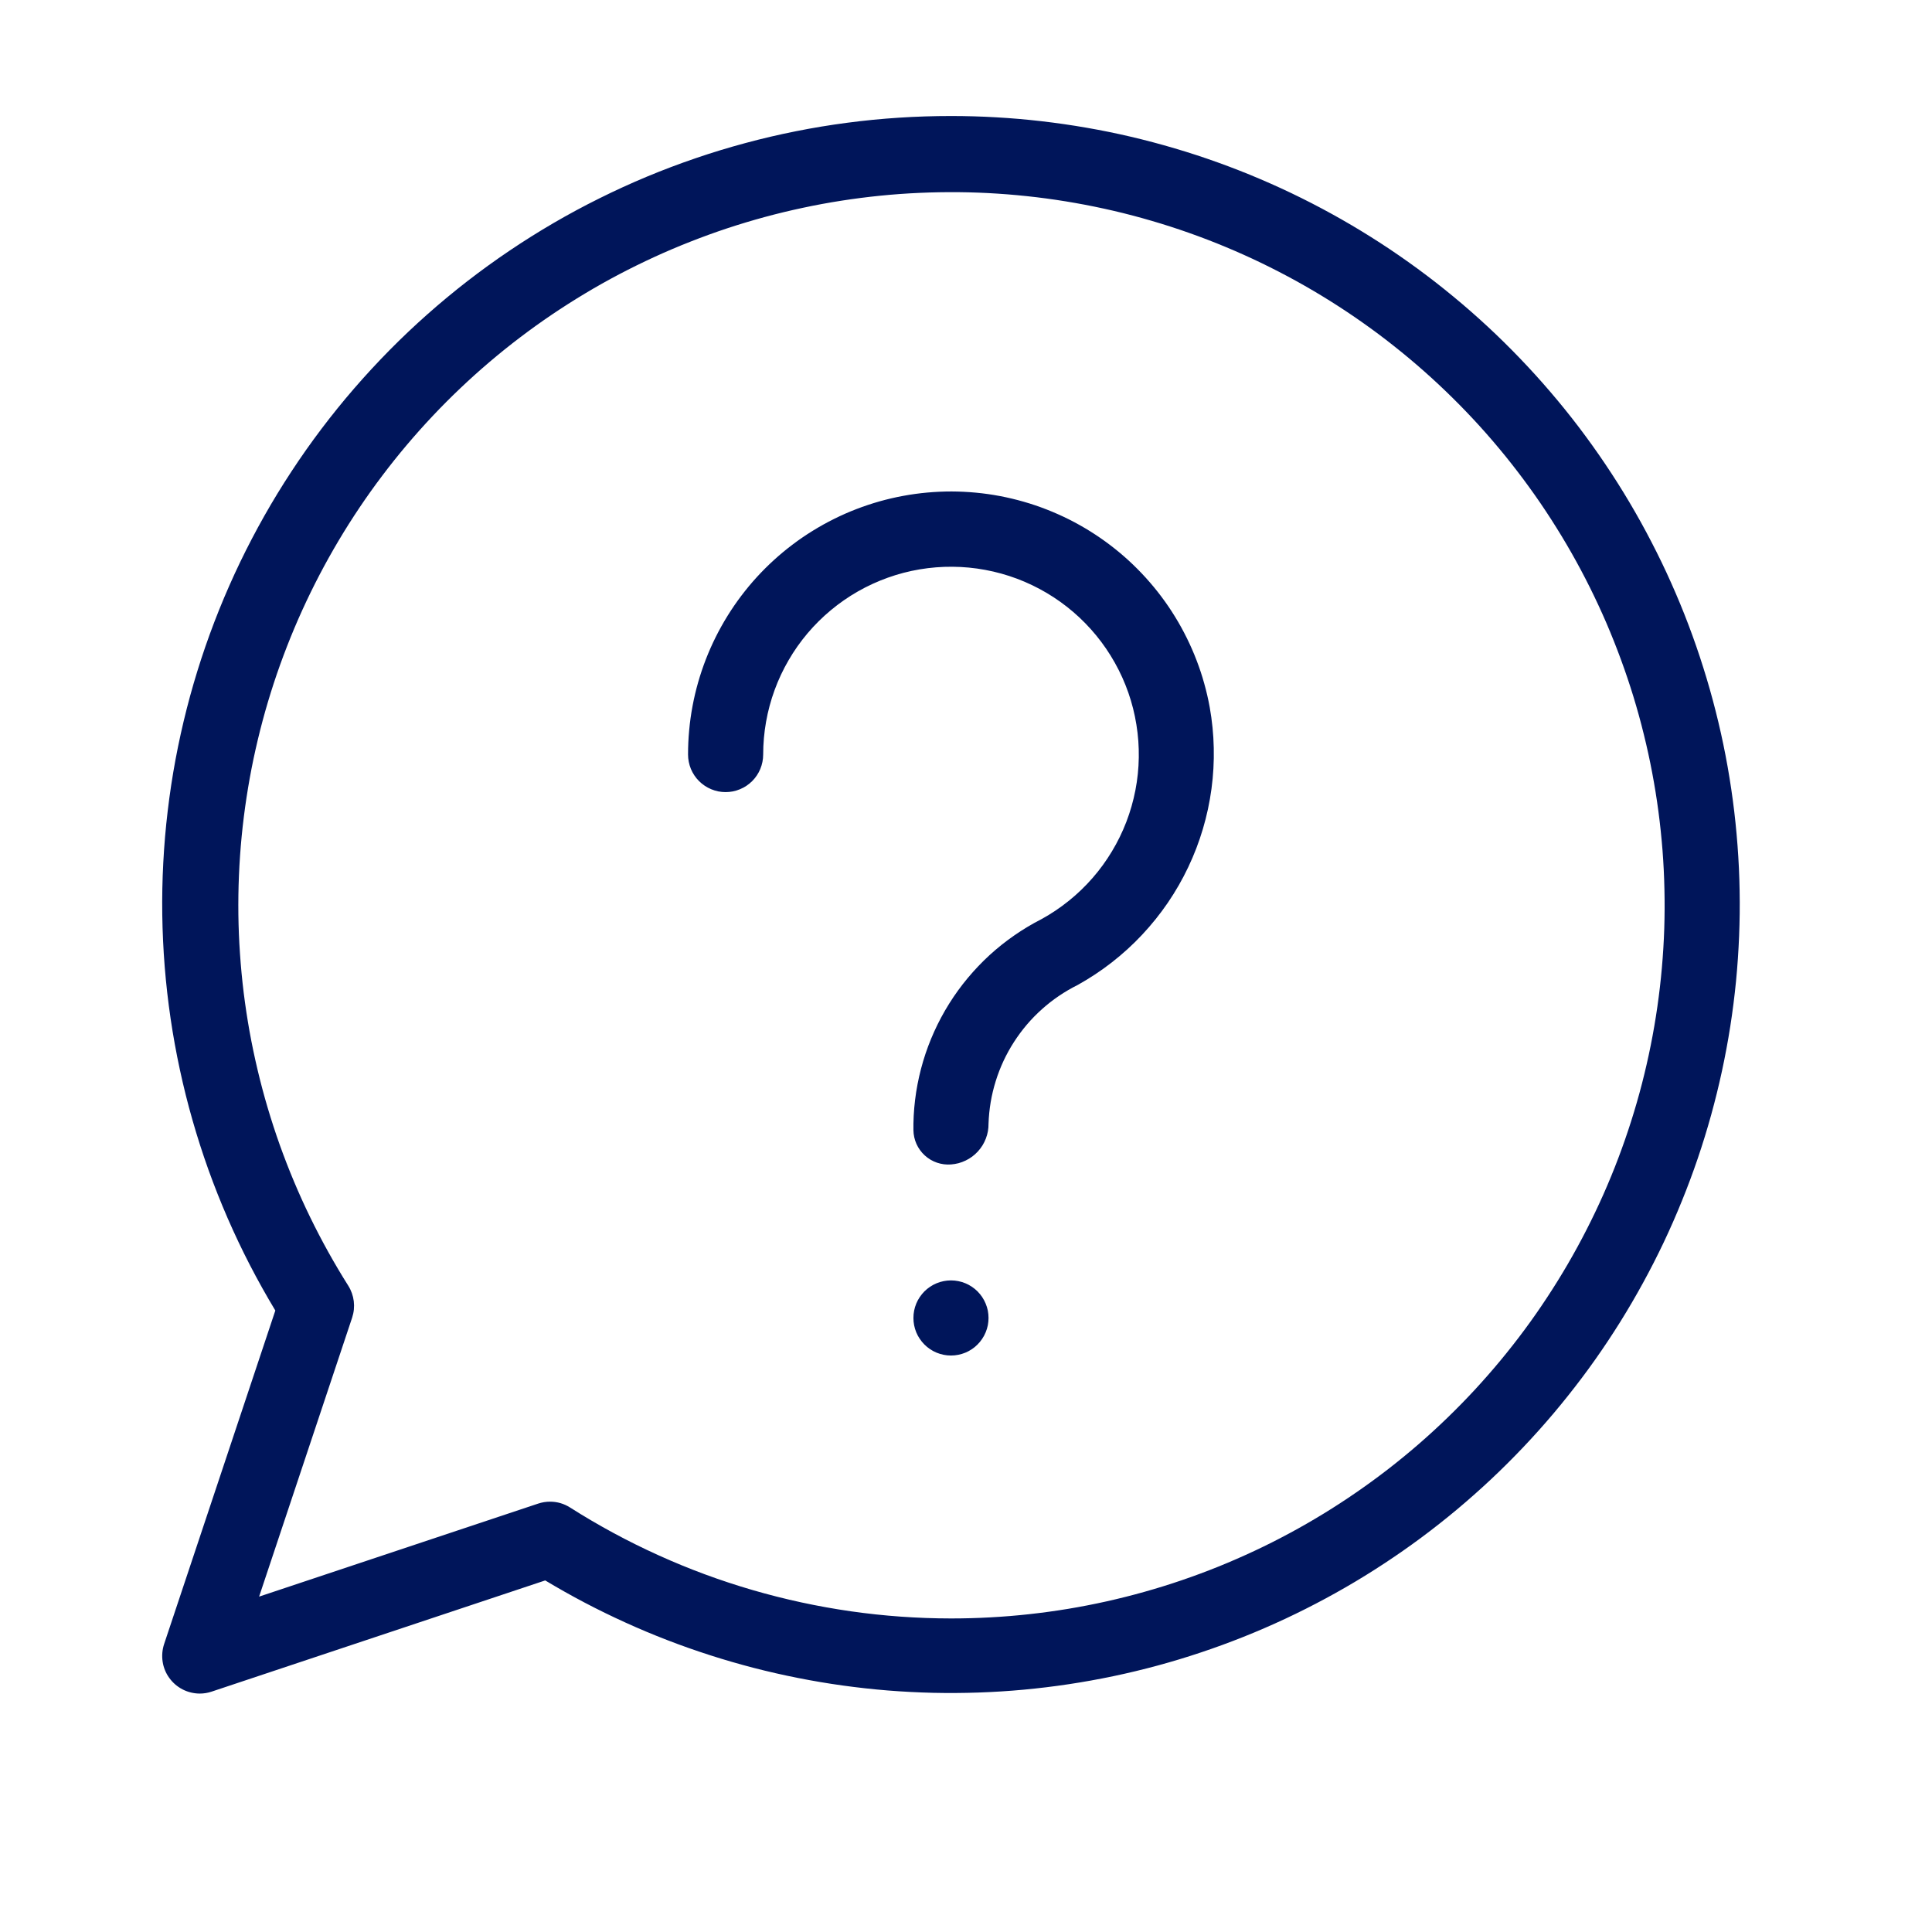 <svg xmlns="http://www.w3.org/2000/svg" xmlns:xlink="http://www.w3.org/1999/xlink" width="320" zoomAndPan="magnify" viewBox="0 0 240 247.92" height="320" preserveAspectRatio="xMidYMid meet" version="1.2"><g id="5204240abc"><path style=" stroke:none;fill-rule:nonzero;fill:#00155a;fill-opacity:1;" d="M 118.07 14.887 C 115.844 14.887 113.621 14.957 111.398 15.102 C 109.172 15.246 106.957 15.461 104.75 15.754 C 102.543 16.043 100.344 16.406 98.16 16.844 C 95.977 17.277 93.809 17.785 91.656 18.367 C 89.508 18.945 87.375 19.594 85.27 20.316 C 83.16 21.035 81.078 21.824 79.023 22.68 C 76.969 23.539 74.941 24.465 72.949 25.457 C 70.953 26.445 68.992 27.504 67.066 28.625 C 65.145 29.746 63.258 30.93 61.41 32.176 C 59.562 33.422 57.762 34.727 56 36.09 C 54.238 37.457 52.527 38.879 50.859 40.355 C 49.195 41.832 47.578 43.363 46.012 44.949 C 44.449 46.535 42.938 48.172 41.48 49.855 C 40.023 51.539 38.625 53.27 37.281 55.047 C 35.938 56.824 34.656 58.645 33.434 60.508 C 32.211 62.371 31.051 64.27 29.953 66.211 C 28.859 68.148 27.828 70.121 26.859 72.129 C 25.895 74.137 24.996 76.172 24.164 78.238 C 23.332 80.305 22.57 82.398 21.875 84.516 C 21.184 86.629 20.559 88.77 20.008 90.926 C 19.457 93.086 18.977 95.258 18.566 97.449 C 18.16 99.637 17.824 101.84 17.562 104.051 C 17.297 106.262 17.109 108.48 16.992 110.707 C 16.875 112.93 16.832 115.156 16.863 117.383 C 16.895 119.609 17 121.836 17.176 124.055 C 17.355 126.273 17.605 128.488 17.93 130.691 C 18.254 132.895 18.652 135.086 19.121 137.262 C 19.59 139.441 20.129 141.602 20.742 143.742 C 21.352 145.883 22.035 148.004 22.785 150.102 C 23.539 152.195 24.359 154.266 25.246 156.309 C 26.137 158.352 27.09 160.363 28.113 162.344 C 29.137 164.32 30.223 166.266 31.371 168.172 L 17.098 210.977 C 16.98 211.34 16.902 211.711 16.871 212.094 C 16.84 212.473 16.852 212.852 16.91 213.23 C 16.965 213.605 17.066 213.973 17.211 214.324 C 17.355 214.68 17.539 215.012 17.766 215.32 C 17.988 215.629 18.246 215.91 18.535 216.16 C 18.824 216.406 19.137 216.617 19.477 216.793 C 19.816 216.965 20.172 217.098 20.547 217.188 C 20.918 217.277 21.293 217.324 21.676 217.324 C 22.195 217.324 22.703 217.242 23.199 217.074 L 66.004 202.805 C 67.668 203.805 69.359 204.758 71.078 205.66 C 72.797 206.562 74.543 207.414 76.309 208.215 C 78.078 209.02 79.867 209.77 81.68 210.469 C 83.488 211.168 85.32 211.812 87.168 212.406 C 89.016 213 90.879 213.539 92.758 214.027 C 94.641 214.512 96.531 214.945 98.434 215.32 C 100.34 215.699 102.254 216.023 104.176 216.289 C 106.098 216.555 108.027 216.77 109.961 216.926 C 111.898 217.082 113.836 217.18 115.777 217.227 C 117.719 217.27 119.656 217.258 121.598 217.191 C 123.539 217.125 125.477 217.004 127.41 216.824 C 129.34 216.645 131.27 216.41 133.188 216.121 C 135.109 215.832 137.016 215.488 138.918 215.09 C 140.816 214.691 142.703 214.238 144.578 213.73 C 146.453 213.223 148.309 212.66 150.152 212.043 C 151.992 211.43 153.812 210.762 155.617 210.043 C 157.422 209.324 159.199 208.551 160.961 207.73 C 162.719 206.906 164.453 206.035 166.16 205.113 C 167.867 204.191 169.551 203.223 171.203 202.203 C 172.855 201.184 174.477 200.117 176.066 199.008 C 177.66 197.895 179.219 196.738 180.742 195.535 C 182.266 194.336 183.754 193.09 185.207 191.801 C 186.66 190.516 188.078 189.188 189.453 187.816 C 190.828 186.449 192.164 185.043 193.461 183.594 C 194.758 182.148 196.012 180.668 197.219 179.148 C 198.43 177.633 199.598 176.082 200.719 174.496 C 201.84 172.91 202.914 171.293 203.941 169.648 C 204.969 168 205.949 166.324 206.879 164.621 C 207.812 162.918 208.695 161.191 209.527 159.438 C 210.359 157.684 211.137 155.906 211.867 154.105 C 212.598 152.309 213.277 150.488 213.902 148.652 C 214.527 146.812 215.098 144.957 215.617 143.086 C 216.133 141.219 216.598 139.332 217.008 137.434 C 217.418 135.539 217.773 133.629 218.074 131.711 C 218.375 129.793 218.617 127.867 218.809 125.938 C 218.996 124.004 219.129 122.066 219.207 120.129 C 219.285 118.188 219.309 116.25 219.273 114.309 C 219.242 112.367 219.152 110.426 219.004 108.492 C 218.859 106.555 218.66 104.625 218.402 102.699 C 218.145 100.777 217.836 98.859 217.469 96.953 C 217.102 95.047 216.68 93.152 216.203 91.273 C 215.727 89.391 215.199 87.523 214.613 85.672 C 214.031 83.82 213.395 81.984 212.707 80.172 C 212.02 78.355 211.277 76.562 210.484 74.789 C 209.695 73.016 208.852 71.27 207.957 69.547 C 207.066 67.82 206.125 66.125 205.133 64.453 C 204.145 62.785 203.105 61.145 202.02 59.535 C 200.938 57.926 199.805 56.348 198.633 54.801 C 197.457 53.258 196.238 51.746 194.973 50.273 C 193.711 48.797 192.406 47.359 191.062 45.961 C 189.719 44.562 188.332 43.199 186.91 41.879 C 185.484 40.559 184.027 39.281 182.527 38.047 C 181.031 36.809 179.5 35.617 177.934 34.469 C 176.367 33.324 174.773 32.219 173.141 31.164 C 171.512 30.109 169.855 29.102 168.168 28.141 C 166.48 27.18 164.77 26.27 163.027 25.406 C 161.289 24.543 159.527 23.734 157.738 22.973 C 155.953 22.211 154.145 21.504 152.32 20.848 C 150.492 20.191 148.648 19.586 146.785 19.039 C 144.926 18.488 143.047 17.992 141.156 17.547 C 139.27 17.105 137.367 16.719 135.453 16.387 C 133.539 16.055 131.621 15.777 129.691 15.555 C 127.762 15.332 125.828 15.164 123.891 15.055 C 121.953 14.941 120.012 14.887 118.07 14.887 Z M 118.07 207.684 C 113.766 207.68 109.48 207.375 105.219 206.766 C 100.953 206.152 96.758 205.246 92.621 204.043 C 88.488 202.84 84.457 201.352 80.535 199.574 C 76.609 197.801 72.832 195.758 69.195 193.449 C 68.406 192.949 67.547 192.699 66.617 192.699 C 66.094 192.699 65.586 192.785 65.09 192.949 L 29.289 204.883 L 41.227 169.086 C 41.453 168.398 41.523 167.695 41.438 166.977 C 41.348 166.262 41.113 165.594 40.727 164.98 C 39.832 163.562 38.98 162.121 38.164 160.656 C 37.348 159.191 36.574 157.703 35.84 156.195 C 35.105 154.688 34.414 153.16 33.766 151.617 C 33.117 150.07 32.512 148.508 31.945 146.93 C 31.383 145.348 30.863 143.754 30.387 142.148 C 29.91 140.539 29.48 138.922 29.094 137.289 C 28.707 135.656 28.363 134.016 28.066 132.367 C 27.77 130.715 27.52 129.059 27.312 127.395 C 27.109 125.73 26.949 124.062 26.836 122.387 C 26.719 120.715 26.652 119.039 26.629 117.363 C 26.609 115.688 26.633 114.012 26.703 112.336 C 26.773 110.66 26.891 108.988 27.051 107.32 C 27.215 105.652 27.422 103.988 27.676 102.328 C 27.93 100.672 28.227 99.023 28.57 97.383 C 28.918 95.742 29.305 94.109 29.738 92.492 C 30.172 90.871 30.652 89.266 31.172 87.672 C 31.695 86.078 32.262 84.5 32.871 82.938 C 33.48 81.375 34.129 79.832 34.824 78.305 C 35.52 76.777 36.254 75.273 37.031 73.785 C 37.805 72.301 38.625 70.836 39.48 69.395 C 40.336 67.953 41.234 66.535 42.168 65.145 C 43.102 63.754 44.074 62.387 45.086 61.051 C 46.094 59.711 47.141 58.402 48.223 57.121 C 49.305 55.84 50.422 54.59 51.574 53.367 C 52.723 52.148 53.906 50.961 55.121 49.809 C 56.34 48.652 57.586 47.531 58.863 46.445 C 60.141 45.359 61.445 44.309 62.781 43.297 C 64.117 42.281 65.48 41.305 66.867 40.367 C 68.258 39.426 69.672 38.527 71.109 37.664 C 72.547 36.801 74.008 35.98 75.492 35.199 C 76.977 34.418 78.48 33.68 80.004 32.98 C 81.527 32.281 83.07 31.625 84.633 31.012 C 86.191 30.398 87.77 29.824 89.359 29.297 C 90.953 28.77 92.555 28.289 94.176 27.848 C 95.793 27.41 97.422 27.016 99.062 26.668 C 100.703 26.316 102.352 26.012 104.008 25.754 C 105.664 25.496 107.328 25.281 108.996 25.113 C 110.664 24.945 112.336 24.824 114.012 24.75 C 115.684 24.676 117.359 24.645 119.039 24.66 C 120.715 24.676 122.391 24.738 124.062 24.848 C 125.734 24.957 127.406 25.113 129.07 25.312 C 130.734 25.512 132.391 25.758 134.043 26.051 C 135.695 26.34 137.336 26.68 138.969 27.059 C 140.602 27.441 142.223 27.867 143.832 28.34 C 145.441 28.809 147.039 29.324 148.617 29.883 C 150.199 30.441 151.766 31.043 153.312 31.688 C 154.859 32.332 156.391 33.02 157.898 33.746 C 159.41 34.477 160.898 35.246 162.367 36.055 C 163.836 36.867 165.277 37.715 166.699 38.605 C 168.121 39.496 169.516 40.422 170.887 41.391 C 172.258 42.355 173.602 43.359 174.914 44.402 C 176.23 45.441 177.516 46.516 178.773 47.629 C 180.027 48.738 181.25 49.883 182.445 51.062 C 183.637 52.238 184.797 53.449 185.926 54.691 C 187.051 55.934 188.141 57.207 189.199 58.508 C 190.254 59.812 191.273 61.141 192.258 62.5 C 193.242 63.855 194.188 65.242 195.094 66.652 C 196 68.062 196.871 69.496 197.699 70.953 C 198.527 72.41 199.316 73.891 200.062 75.391 C 200.809 76.895 201.516 78.414 202.18 79.953 C 202.84 81.492 203.461 83.051 204.039 84.625 C 204.617 86.199 205.152 87.785 205.645 89.391 C 206.133 90.992 206.582 92.609 206.98 94.238 C 207.383 95.863 207.742 97.504 208.051 99.148 C 208.363 100.797 208.633 102.453 208.852 104.113 C 209.074 105.777 209.246 107.445 209.379 109.117 C 209.508 110.789 209.59 112.461 209.625 114.137 C 209.664 115.816 209.656 117.492 209.602 119.168 C 209.547 120.844 209.445 122.516 209.297 124.188 C 209.152 125.855 208.957 127.52 208.719 129.18 C 208.48 130.84 208.199 132.492 207.867 134.137 C 207.539 135.781 207.164 137.414 206.746 139.039 C 206.328 140.664 205.863 142.273 205.355 143.871 C 204.848 145.469 204.297 147.051 203.703 148.621 C 203.109 150.188 202.473 151.738 201.793 153.27 C 201.109 154.805 200.391 156.316 199.625 157.809 C 198.863 159.305 198.059 160.773 197.215 162.223 C 196.371 163.672 195.488 165.098 194.566 166.496 C 193.645 167.898 192.688 169.273 191.688 170.621 C 190.691 171.969 189.656 173.285 188.586 174.578 C 187.516 175.867 186.41 177.129 185.273 178.359 C 184.133 179.59 182.961 180.785 181.754 181.953 C 180.551 183.117 179.312 184.25 178.047 185.348 C 176.777 186.445 175.48 187.508 174.156 188.535 C 172.828 189.559 171.477 190.551 170.094 191.5 C 168.715 192.453 167.309 193.367 165.879 194.242 C 164.449 195.117 162.996 195.953 161.52 196.746 C 160.043 197.543 158.547 198.297 157.027 199.008 C 155.508 199.719 153.973 200.391 152.418 201.02 C 150.863 201.648 149.293 202.23 147.707 202.773 C 146.121 203.316 144.52 203.812 142.906 204.266 C 141.289 204.723 139.664 205.129 138.027 205.496 C 136.391 205.859 134.746 206.18 133.094 206.453 C 131.438 206.727 129.777 206.953 128.109 207.137 C 126.445 207.32 124.773 207.457 123.098 207.547 C 121.426 207.641 119.75 207.684 118.07 207.684 Z M 122.891 169.125 C 122.891 169.441 122.859 169.754 122.801 170.062 C 122.738 170.375 122.645 170.676 122.523 170.969 C 122.402 171.262 122.254 171.539 122.078 171.801 C 121.902 172.066 121.703 172.309 121.48 172.531 C 121.258 172.758 121.012 172.957 120.75 173.133 C 120.488 173.309 120.207 173.457 119.918 173.578 C 119.625 173.699 119.324 173.789 119.012 173.852 C 118.703 173.914 118.387 173.945 118.07 173.945 C 117.754 173.945 117.441 173.914 117.133 173.852 C 116.82 173.789 116.52 173.699 116.227 173.578 C 115.934 173.457 115.656 173.309 115.395 173.133 C 115.133 172.957 114.887 172.758 114.664 172.531 C 114.441 172.309 114.242 172.066 114.066 171.801 C 113.887 171.539 113.738 171.262 113.617 170.969 C 113.496 170.676 113.406 170.375 113.344 170.062 C 113.281 169.754 113.254 169.441 113.254 169.125 C 113.254 168.809 113.281 168.492 113.344 168.184 C 113.406 167.875 113.496 167.57 113.617 167.281 C 113.738 166.988 113.887 166.711 114.066 166.445 C 114.242 166.184 114.441 165.941 114.664 165.715 C 114.887 165.492 115.133 165.293 115.395 165.117 C 115.656 164.941 115.934 164.793 116.227 164.672 C 116.52 164.551 116.82 164.457 117.133 164.398 C 117.441 164.336 117.754 164.305 118.07 164.305 C 118.387 164.305 118.703 164.336 119.012 164.398 C 119.324 164.457 119.625 164.551 119.918 164.672 C 120.207 164.793 120.488 164.941 120.75 165.117 C 121.012 165.293 121.258 165.492 121.48 165.715 C 121.703 165.941 121.902 166.184 122.078 166.445 C 122.254 166.711 122.402 166.988 122.523 167.281 C 122.645 167.57 122.738 167.875 122.801 168.184 C 122.859 168.492 122.891 168.809 122.891 169.125 Z M 151.273 90.75 C 151.582 92.48 151.758 94.223 151.793 95.98 C 151.832 97.738 151.734 99.488 151.5 101.23 C 151.266 102.973 150.898 104.688 150.398 106.371 C 149.898 108.059 149.27 109.695 148.516 111.281 C 147.762 112.871 146.887 114.391 145.898 115.844 C 144.906 117.293 143.809 118.66 142.605 119.945 C 141.406 121.227 140.109 122.406 138.723 123.488 C 137.336 124.57 135.875 125.535 134.34 126.391 C 133.508 126.801 132.711 127.27 131.941 127.789 C 131.172 128.309 130.445 128.875 129.754 129.496 C 129.062 130.113 128.414 130.773 127.812 131.48 C 127.211 132.188 126.66 132.93 126.16 133.707 C 125.656 134.488 125.211 135.297 124.816 136.137 C 124.426 136.977 124.09 137.84 123.816 138.727 C 123.539 139.613 123.324 140.512 123.168 141.426 C 123.016 142.34 122.922 143.262 122.891 144.188 C 122.895 144.516 122.867 144.84 122.812 145.164 C 122.754 145.484 122.664 145.801 122.547 146.105 C 122.43 146.41 122.285 146.703 122.113 146.984 C 121.941 147.262 121.742 147.52 121.52 147.762 C 121.301 148.004 121.055 148.223 120.793 148.418 C 120.531 148.613 120.25 148.781 119.957 148.922 C 119.66 149.066 119.355 149.18 119.039 149.266 C 118.723 149.348 118.398 149.402 118.07 149.426 C 117.766 149.449 117.465 149.441 117.16 149.402 C 116.855 149.363 116.559 149.293 116.27 149.195 C 115.98 149.094 115.707 148.969 115.441 148.812 C 115.18 148.656 114.938 148.473 114.711 148.27 C 114.484 148.062 114.281 147.836 114.102 147.586 C 113.922 147.34 113.77 147.074 113.645 146.797 C 113.52 146.52 113.426 146.23 113.359 145.93 C 113.293 145.633 113.258 145.332 113.254 145.023 L 113.254 144.188 C 113.277 142.828 113.398 141.48 113.605 140.141 C 113.816 138.801 114.113 137.48 114.5 136.18 C 114.887 134.879 115.363 133.609 115.922 132.371 C 116.48 131.137 117.121 129.941 117.84 128.793 C 118.559 127.641 119.355 126.547 120.223 125.504 C 121.094 124.461 122.027 123.48 123.027 122.562 C 124.027 121.648 125.086 120.805 126.203 120.031 C 127.316 119.258 128.48 118.562 129.688 117.945 C 130.926 117.266 132.094 116.48 133.195 115.594 C 134.297 114.707 135.309 113.734 136.238 112.668 C 137.168 111.605 137.996 110.465 138.723 109.254 C 139.453 108.047 140.07 106.781 140.578 105.461 C 141.082 104.145 141.469 102.789 141.738 101.402 C 142.008 100.016 142.152 98.617 142.172 97.203 C 142.195 95.789 142.094 94.387 141.867 92.992 C 141.645 91.598 141.301 90.234 140.836 88.898 C 140.371 87.566 139.793 86.281 139.102 85.051 C 138.41 83.816 137.617 82.652 136.723 81.559 C 135.828 80.469 134.848 79.461 133.773 78.539 C 132.703 77.621 131.559 76.801 130.344 76.082 C 129.125 75.363 127.855 74.754 126.535 74.258 C 125.211 73.762 123.855 73.387 122.465 73.129 C 121.078 72.871 119.676 72.738 118.262 72.727 C 116.852 72.715 115.449 72.828 114.055 73.062 C 112.66 73.297 111.301 73.652 109.969 74.129 C 108.641 74.605 107.359 75.191 106.133 75.891 C 104.906 76.59 103.75 77.395 102.664 78.297 C 101.578 79.199 100.578 80.191 99.664 81.27 C 98.754 82.348 97.941 83.5 97.234 84.723 C 96.523 85.941 95.926 87.219 95.441 88.543 C 94.957 89.871 94.59 91.23 94.344 92.621 C 94.098 94.012 93.973 95.414 93.973 96.824 C 93.973 97.141 93.941 97.457 93.879 97.766 C 93.816 98.078 93.727 98.379 93.605 98.672 C 93.484 98.961 93.336 99.242 93.16 99.504 C 92.984 99.766 92.785 100.012 92.562 100.234 C 92.336 100.457 92.094 100.656 91.832 100.832 C 91.566 101.008 91.289 101.156 90.996 101.277 C 90.703 101.398 90.402 101.492 90.094 101.555 C 89.781 101.613 89.469 101.645 89.152 101.645 C 88.836 101.645 88.523 101.613 88.211 101.555 C 87.902 101.492 87.602 101.398 87.309 101.277 C 87.016 101.156 86.738 101.008 86.477 100.832 C 86.211 100.656 85.969 100.457 85.746 100.234 C 85.52 100.012 85.32 99.766 85.145 99.504 C 84.969 99.242 84.82 98.961 84.699 98.672 C 84.578 98.379 84.488 98.078 84.426 97.766 C 84.363 97.457 84.332 97.141 84.332 96.824 C 84.332 95.785 84.379 94.746 84.477 93.707 C 84.57 92.672 84.715 91.641 84.906 90.617 C 85.098 89.59 85.336 88.578 85.621 87.578 C 85.906 86.574 86.238 85.59 86.613 84.617 C 86.992 83.645 87.41 82.695 87.875 81.762 C 88.34 80.828 88.848 79.922 89.395 79.035 C 89.945 78.148 90.531 77.293 91.16 76.461 C 91.789 75.629 92.453 74.828 93.156 74.059 C 93.859 73.289 94.598 72.555 95.367 71.855 C 96.137 71.152 96.938 70.488 97.77 69.863 C 98.602 69.234 99.461 68.648 100.348 68.102 C 101.234 67.555 102.145 67.047 103.078 66.586 C 104.008 66.121 104.961 65.703 105.934 65.328 C 106.906 64.953 107.895 64.625 108.895 64.34 C 109.898 64.059 110.91 63.82 111.934 63.633 C 112.961 63.441 113.992 63.301 115.027 63.207 C 116.066 63.113 117.105 63.066 118.145 63.066 C 119.188 63.07 120.227 63.121 121.266 63.219 C 122.301 63.316 123.332 63.461 124.355 63.656 C 125.379 63.852 126.391 64.09 127.391 64.379 C 128.395 64.664 129.379 65 130.352 65.379 C 131.32 65.758 132.27 66.18 133.203 66.645 C 134.133 67.113 135.039 67.621 135.926 68.172 C 136.809 68.723 137.664 69.312 138.496 69.945 C 139.324 70.574 140.125 71.242 140.891 71.945 C 141.66 72.652 142.391 73.391 143.09 74.16 C 143.789 74.934 144.453 75.734 145.078 76.57 C 145.703 77.402 146.289 78.262 146.832 79.152 C 147.379 80.039 147.879 80.949 148.34 81.883 C 148.801 82.816 149.219 83.77 149.59 84.742 C 149.965 85.715 150.293 86.703 150.57 87.707 C 150.852 88.711 151.086 89.723 151.273 90.75 Z M 151.273 90.75 "/></g></svg>